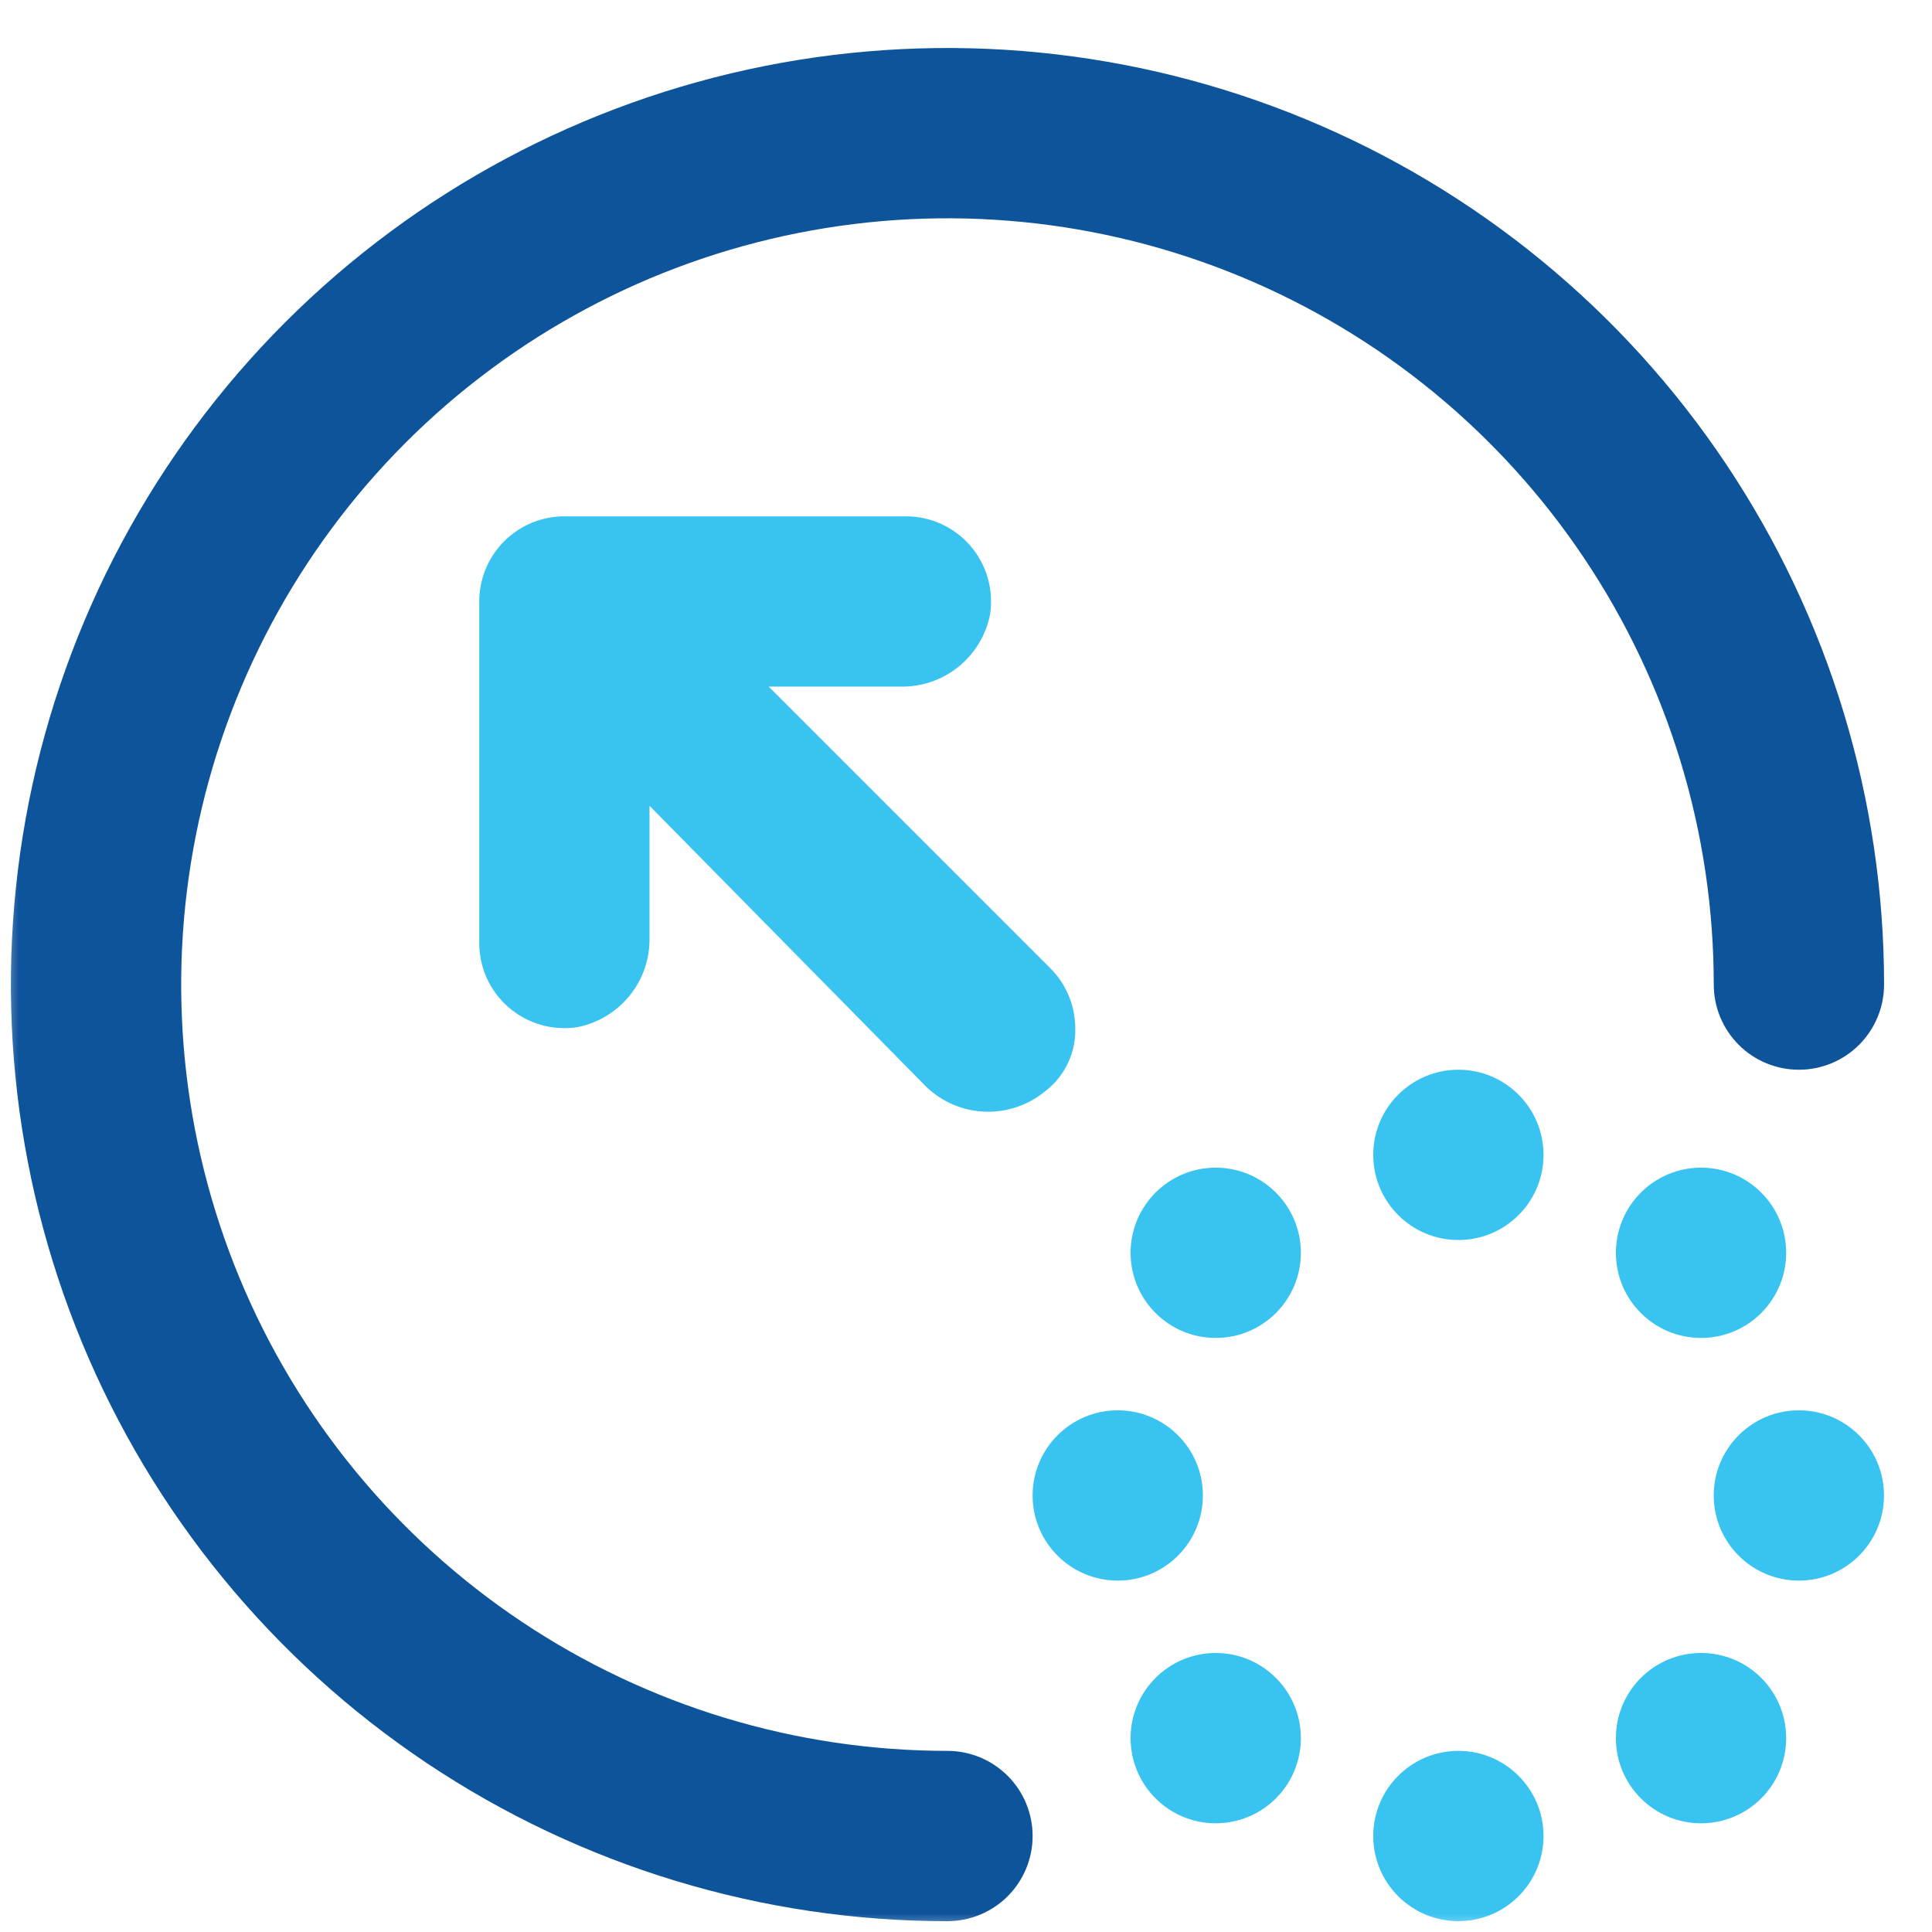 <?xml version="1.0" encoding="UTF-8"?> <svg xmlns="http://www.w3.org/2000/svg" width="52" height="52" viewBox="0 0 52 52" fill="none"><g clip-path="url(#clip0_1575_3519)"><mask id="mask0_1575_3519" style="mask-type:luminance" maskUnits="userSpaceOnUse" x="0" y="0" width="52" height="52"><path d="M52 0H0V52H52V0Z" fill="white"></path></mask><g mask="url(#mask0_1575_3519)"><mask id="mask1_1575_3519" style="mask-type:luminance" maskUnits="userSpaceOnUse" x="-2" y="-1" width="55" height="55"><path d="M53 -1H-2V54H53V-1Z" fill="white"></path></mask><g mask="url(#mask1_1575_3519)"><path d="M12.899 25.355C12.895 25.687 12.963 26.016 13.099 26.319C13.235 26.622 13.436 26.892 13.686 27.11C13.937 27.328 14.232 27.489 14.551 27.582C14.87 27.674 15.206 27.697 15.534 27.647C16.09 27.539 16.59 27.238 16.946 26.798C17.303 26.358 17.492 25.807 17.482 25.24V21.688L24.93 29.251C25.357 29.662 25.92 29.9 26.512 29.921C27.104 29.942 27.683 29.744 28.138 29.365C28.4 29.164 28.609 28.903 28.748 28.604C28.888 28.305 28.954 27.976 28.94 27.647C28.932 27.042 28.684 26.466 28.253 26.043L20.69 18.48H24.242C24.808 18.49 25.36 18.301 25.8 17.944C26.24 17.588 26.541 17.088 26.649 16.532C26.698 16.204 26.676 15.868 26.584 15.549C26.491 15.23 26.33 14.935 26.112 14.684C25.894 14.434 25.624 14.233 25.321 14.097C25.018 13.961 24.689 13.893 24.357 13.897H15.19C14.582 13.897 14 14.138 13.57 14.568C13.14 14.998 12.899 15.581 12.899 16.188V25.355Z" fill="#39C3F1"></path><path d="M25.501 51.709C20.516 51.709 15.642 50.23 11.496 47.46C7.351 44.69 4.12 40.753 2.212 36.147C0.304 31.541 -0.195 26.472 0.777 21.582C1.75 16.692 4.151 12.201 7.676 8.675C11.202 5.15 15.694 2.749 20.583 1.776C25.473 0.804 30.542 1.303 35.148 3.211C39.754 5.119 43.691 8.35 46.461 12.495C49.231 16.641 50.71 21.515 50.71 26.5C50.71 27.108 50.468 27.691 50.038 28.121C49.609 28.551 49.026 28.792 48.418 28.792C47.81 28.792 47.227 28.551 46.797 28.121C46.368 27.691 46.126 27.108 46.126 26.5C46.126 22.421 44.917 18.433 42.65 15.042C40.384 11.65 37.163 9.006 33.394 7.445C29.625 5.884 25.478 5.476 21.478 6.272C17.477 7.067 13.802 9.032 10.917 11.916C8.033 14.801 6.068 18.476 5.273 22.477C4.477 26.477 4.885 30.625 6.446 34.393C8.007 38.162 10.651 41.383 14.043 43.649C17.434 45.916 21.422 47.125 25.501 47.125C26.109 47.125 26.692 47.367 27.122 47.797C27.552 48.226 27.793 48.809 27.793 49.417C27.793 50.025 27.552 50.608 27.122 51.038C26.692 51.467 26.109 51.709 25.501 51.709Z" fill="#0E549B"></path><path d="M39.253 33.375C40.518 33.375 41.544 32.349 41.544 31.084C41.544 29.818 40.518 28.792 39.253 28.792C37.987 28.792 36.961 29.818 36.961 31.084C36.961 32.349 37.987 33.375 39.253 33.375Z" fill="#39C3F1"></path><path d="M32.721 36.011C33.987 36.011 35.013 34.985 35.013 33.719C35.013 32.454 33.987 31.428 32.721 31.428C31.456 31.428 30.43 32.454 30.43 33.719C30.43 34.985 31.456 36.011 32.721 36.011Z" fill="#39C3F1"></path><path d="M30.085 42.542C31.35 42.542 32.376 41.516 32.376 40.251C32.376 38.985 31.35 37.959 30.085 37.959C28.819 37.959 27.793 38.985 27.793 40.251C27.793 41.516 28.819 42.542 30.085 42.542Z" fill="#39C3F1"></path><path d="M32.721 49.074C33.987 49.074 35.013 48.048 35.013 46.782C35.013 45.516 33.987 44.49 32.721 44.49C31.456 44.49 30.43 45.516 30.43 46.782C30.43 48.048 31.456 49.074 32.721 49.074Z" fill="#39C3F1"></path><path d="M39.253 51.708C40.518 51.708 41.544 50.682 41.544 49.417C41.544 48.151 40.518 47.125 39.253 47.125C37.987 47.125 36.961 48.151 36.961 49.417C36.961 50.682 37.987 51.708 39.253 51.708Z" fill="#39C3F1"></path><path d="M45.784 49.074C47.05 49.074 48.075 48.048 48.075 46.782C48.075 45.516 47.05 44.49 45.784 44.49C44.518 44.49 43.492 45.516 43.492 46.782C43.492 48.048 44.518 49.074 45.784 49.074Z" fill="#39C3F1"></path><path d="M48.417 42.542C49.682 42.542 50.708 41.516 50.708 40.251C50.708 38.985 49.682 37.959 48.417 37.959C47.151 37.959 46.125 38.985 46.125 40.251C46.125 41.516 47.151 42.542 48.417 42.542Z" fill="#39C3F1"></path><path d="M45.784 36.011C47.05 36.011 48.075 34.985 48.075 33.719C48.075 32.454 47.05 31.428 45.784 31.428C44.518 31.428 43.492 32.454 43.492 33.719C43.492 34.985 44.518 36.011 45.784 36.011Z" fill="#39C3F1"></path></g></g></g><defs><clipPath id="clip0_1575_3519"><rect width="52" height="52" fill="white"></rect></clipPath></defs></svg> 